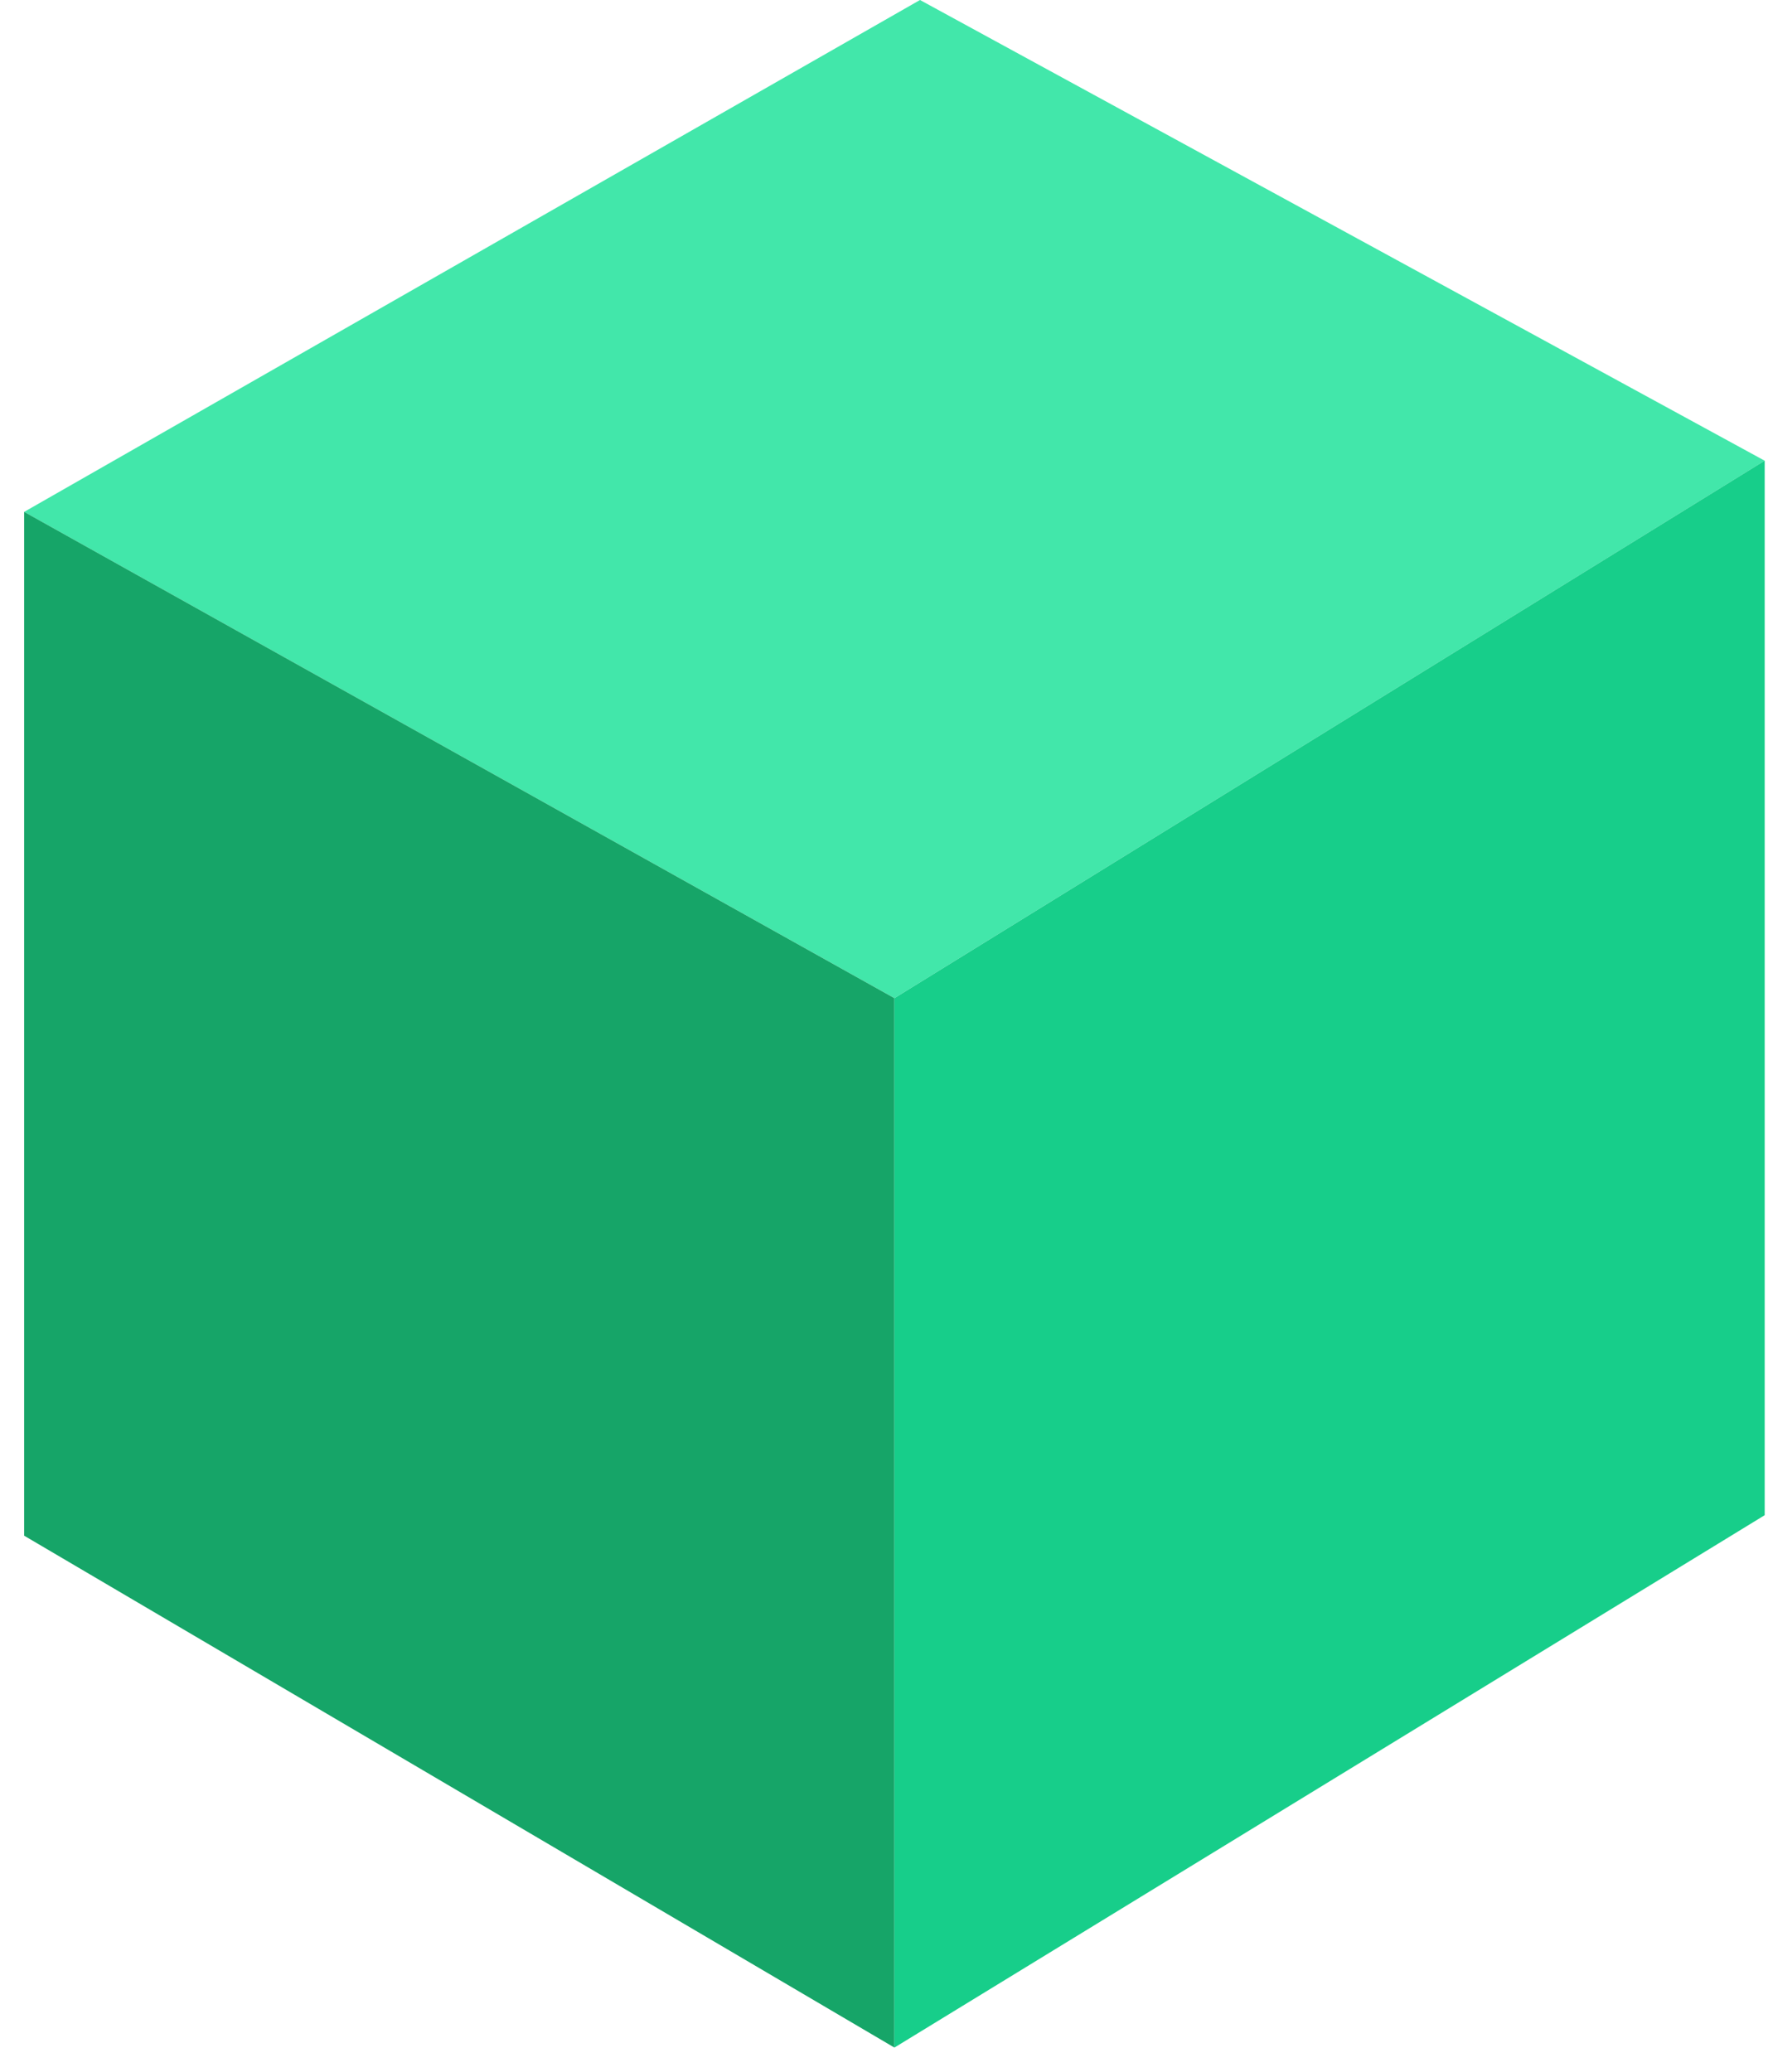 <?xml version="1.0" encoding="UTF-8"?> <svg xmlns="http://www.w3.org/2000/svg" width="64" height="75" viewBox="0 0 64 75" fill="none"> <path d="M0.874 18.531L33.303 0L63.88 16.678L32.377 36.135L0.874 18.531Z" fill="#42E7AA"></path> <path d="M0.874 18.53V55.593L32.377 74.124V36.135L0.874 18.53Z" fill="#16A568"></path> <path d="M32.377 36.135L63.88 16.677V54.851L32.377 74.124V36.135Z" fill="#17CE8A"></path> </svg> 